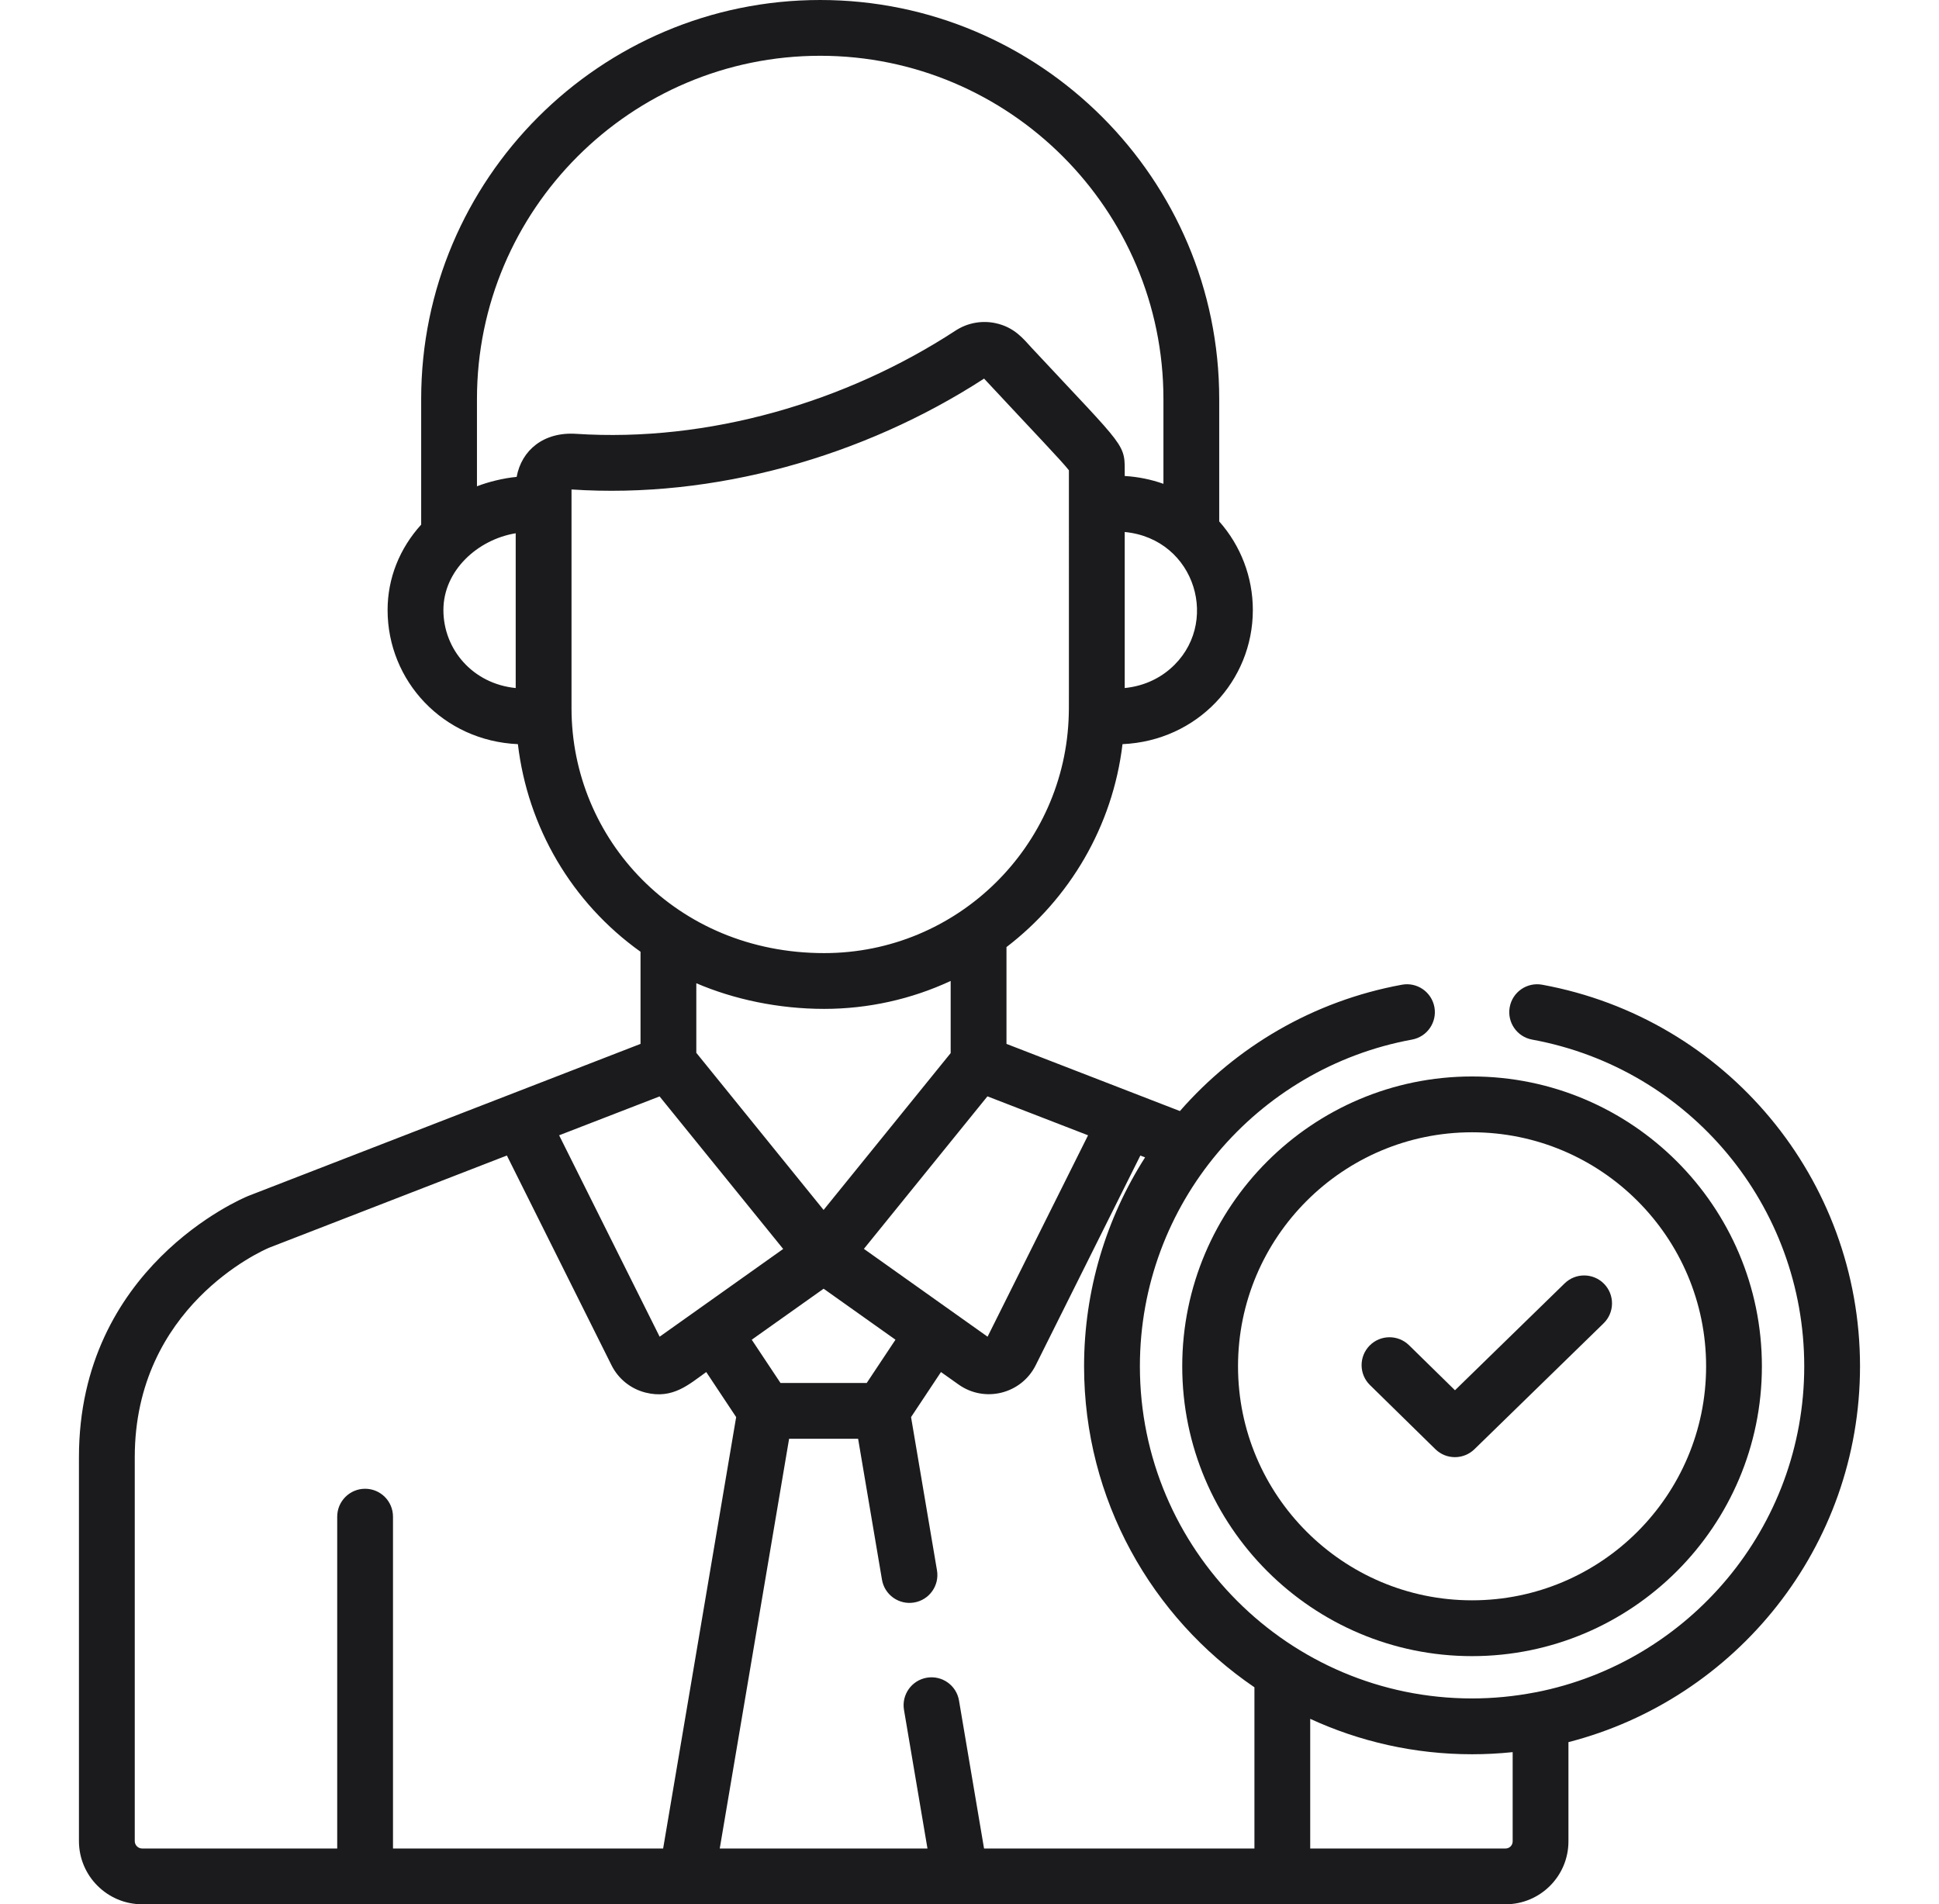 <svg width="56" height="55" viewBox="0 0 56 55" fill="none" xmlns="http://www.w3.org/2000/svg">
<path d="M44.54 28.441C44.102 28.361 43.682 28.65 43.602 29.088C43.522 29.526 43.811 29.946 44.249 30.026C48.803 30.861 52.108 34.829 52.108 39.462C52.108 44.118 48.773 48.01 44.366 48.875C44.357 48.877 44.349 48.877 44.34 48.879C43.734 48.996 43.12 49.055 42.514 49.055C37.224 49.055 32.921 44.752 32.921 39.462C32.921 34.769 36.301 30.847 40.779 30.026C41.217 29.946 41.507 29.526 41.427 29.088C41.346 28.65 40.926 28.36 40.489 28.441C37.921 28.912 35.695 30.237 34.077 32.09L29.068 30.15V27.354C30.883 25.964 32.135 23.875 32.419 21.493C34.576 21.397 36.183 19.671 36.183 17.619C36.183 16.668 35.834 15.761 35.212 15.06V11.524C35.213 5.17 30.043 0 23.688 0C17.334 0 12.164 5.17 12.164 11.524V15.152C11.536 15.846 11.194 16.706 11.194 17.619C11.194 19.669 12.797 21.397 14.957 21.493C15.241 23.89 16.506 26.066 18.499 27.489V30.15L7.177 34.539C7.172 34.541 7.167 34.543 7.162 34.545C6.963 34.627 2.28 36.615 2.28 42.087V53.175C2.28 54.181 3.099 55 4.105 55C4.605 55 42.951 55 43.482 55C44.484 55 45.298 54.185 45.298 53.184V50.317C50.134 49.075 53.719 44.68 53.719 39.462C53.719 34.051 49.858 29.416 44.54 28.441ZM31.424 32.79L28.522 38.607C28.483 38.579 27.754 38.062 24.95 36.07C27.009 33.528 26.319 34.379 28.518 31.665L31.424 32.79ZM25.862 38.694L25.032 39.943H22.541L21.711 38.694L23.787 37.221L25.862 38.694ZM20.11 30.408V28.398C21.199 28.866 22.49 29.139 23.803 29.139C25.067 29.139 26.319 28.862 27.456 28.332V30.416L23.786 34.946L20.11 30.408ZM33.792 19.321C33.426 19.636 32.975 19.823 32.483 19.872V15.365C34.546 15.565 35.267 18.053 33.792 19.321ZM14.894 19.872C13.656 19.75 12.806 18.758 12.806 17.619C12.806 16.477 13.797 15.582 14.894 15.402V19.872ZM14.921 13.774C14.545 13.808 14.099 13.919 13.775 14.045V11.524C13.775 6.058 18.222 1.611 23.688 1.611C29.154 1.611 33.601 6.058 33.601 11.524V13.974C33.246 13.848 32.871 13.771 32.483 13.748C32.483 12.78 32.6 13.056 29.793 10.044C29.569 9.803 29.305 9.45 28.749 9.333C28.361 9.251 27.946 9.32 27.593 9.551C24.427 11.619 20.454 12.78 16.637 12.53C15.705 12.469 15.064 12.999 14.921 13.774ZM16.506 20.459C16.506 19.784 16.506 14.837 16.506 14.137C20.606 14.411 24.931 13.198 28.421 10.935C29.877 12.499 30.66 13.311 30.871 13.583C30.871 21.62 30.873 20.19 30.867 20.636C30.773 24.434 27.659 27.528 23.803 27.528C19.512 27.528 16.506 24.22 16.506 20.459ZM19.049 31.667L22.619 36.073C21.456 36.899 19.656 38.178 19.051 38.607L16.148 32.79L19.049 31.667ZM11.35 53.389V43.805C11.35 43.36 10.99 42.999 10.545 42.999C10.1 42.999 9.739 43.36 9.739 43.805V53.389H4.105C3.988 53.389 3.892 53.293 3.892 53.175V42.088C3.892 37.753 7.553 36.13 7.77 36.038L14.639 33.374L17.661 39.431C17.661 39.431 17.661 39.431 17.661 39.431C17.858 39.826 18.218 40.115 18.647 40.222C19.432 40.419 19.9 39.981 20.397 39.628L21.261 40.929L19.152 53.389H11.35ZM36.229 53.389H28.42L27.697 49.116C27.623 48.677 27.209 48.382 26.768 48.456C26.33 48.53 26.034 48.946 26.108 49.385L26.786 53.389H20.787L22.79 41.555H24.783L25.472 45.624C25.546 46.063 25.962 46.359 26.401 46.284C26.84 46.21 27.135 45.794 27.061 45.356L26.312 40.929L27.176 39.628L27.684 39.988C28.44 40.526 29.498 40.26 29.912 39.431C29.912 39.431 29.912 39.431 29.912 39.431L32.934 33.375L33.071 33.428C31.951 35.181 31.309 37.266 31.309 39.462C31.309 43.313 33.262 46.715 36.229 48.733L36.229 53.389ZM43.687 53.184C43.687 53.297 43.595 53.389 43.482 53.389H37.84V49.644C39.264 50.3 40.847 50.667 42.514 50.667C42.911 50.667 43.302 50.646 43.687 50.606L43.687 53.184Z" fill="#1B1B1D"/>
<path d="M46.328 37.081C46.017 36.763 45.507 36.756 45.188 37.067L42.021 40.154L40.694 38.853C40.376 38.542 39.866 38.547 39.554 38.865C39.243 39.183 39.248 39.693 39.566 40.004L41.455 41.856C41.612 42.01 41.816 42.086 42.019 42.086C42.222 42.086 42.425 42.01 42.582 41.858L46.313 38.221C46.632 37.91 46.638 37.4 46.328 37.081Z" fill="#1B1B1D"/>
<path d="M42.514 31.091C37.899 31.091 34.144 34.846 34.144 39.462C34.144 44.078 37.899 47.833 42.514 47.833C47.13 47.833 50.885 44.078 50.885 39.462C50.885 34.846 47.13 31.091 42.514 31.091ZM42.514 46.221C38.787 46.221 35.755 43.189 35.755 39.462C35.755 35.735 38.787 32.703 42.514 32.703C46.242 32.703 49.274 35.735 49.274 39.462C49.274 43.189 46.242 46.221 42.514 46.221Z" fill="#1B1B1D"/>
</svg>
